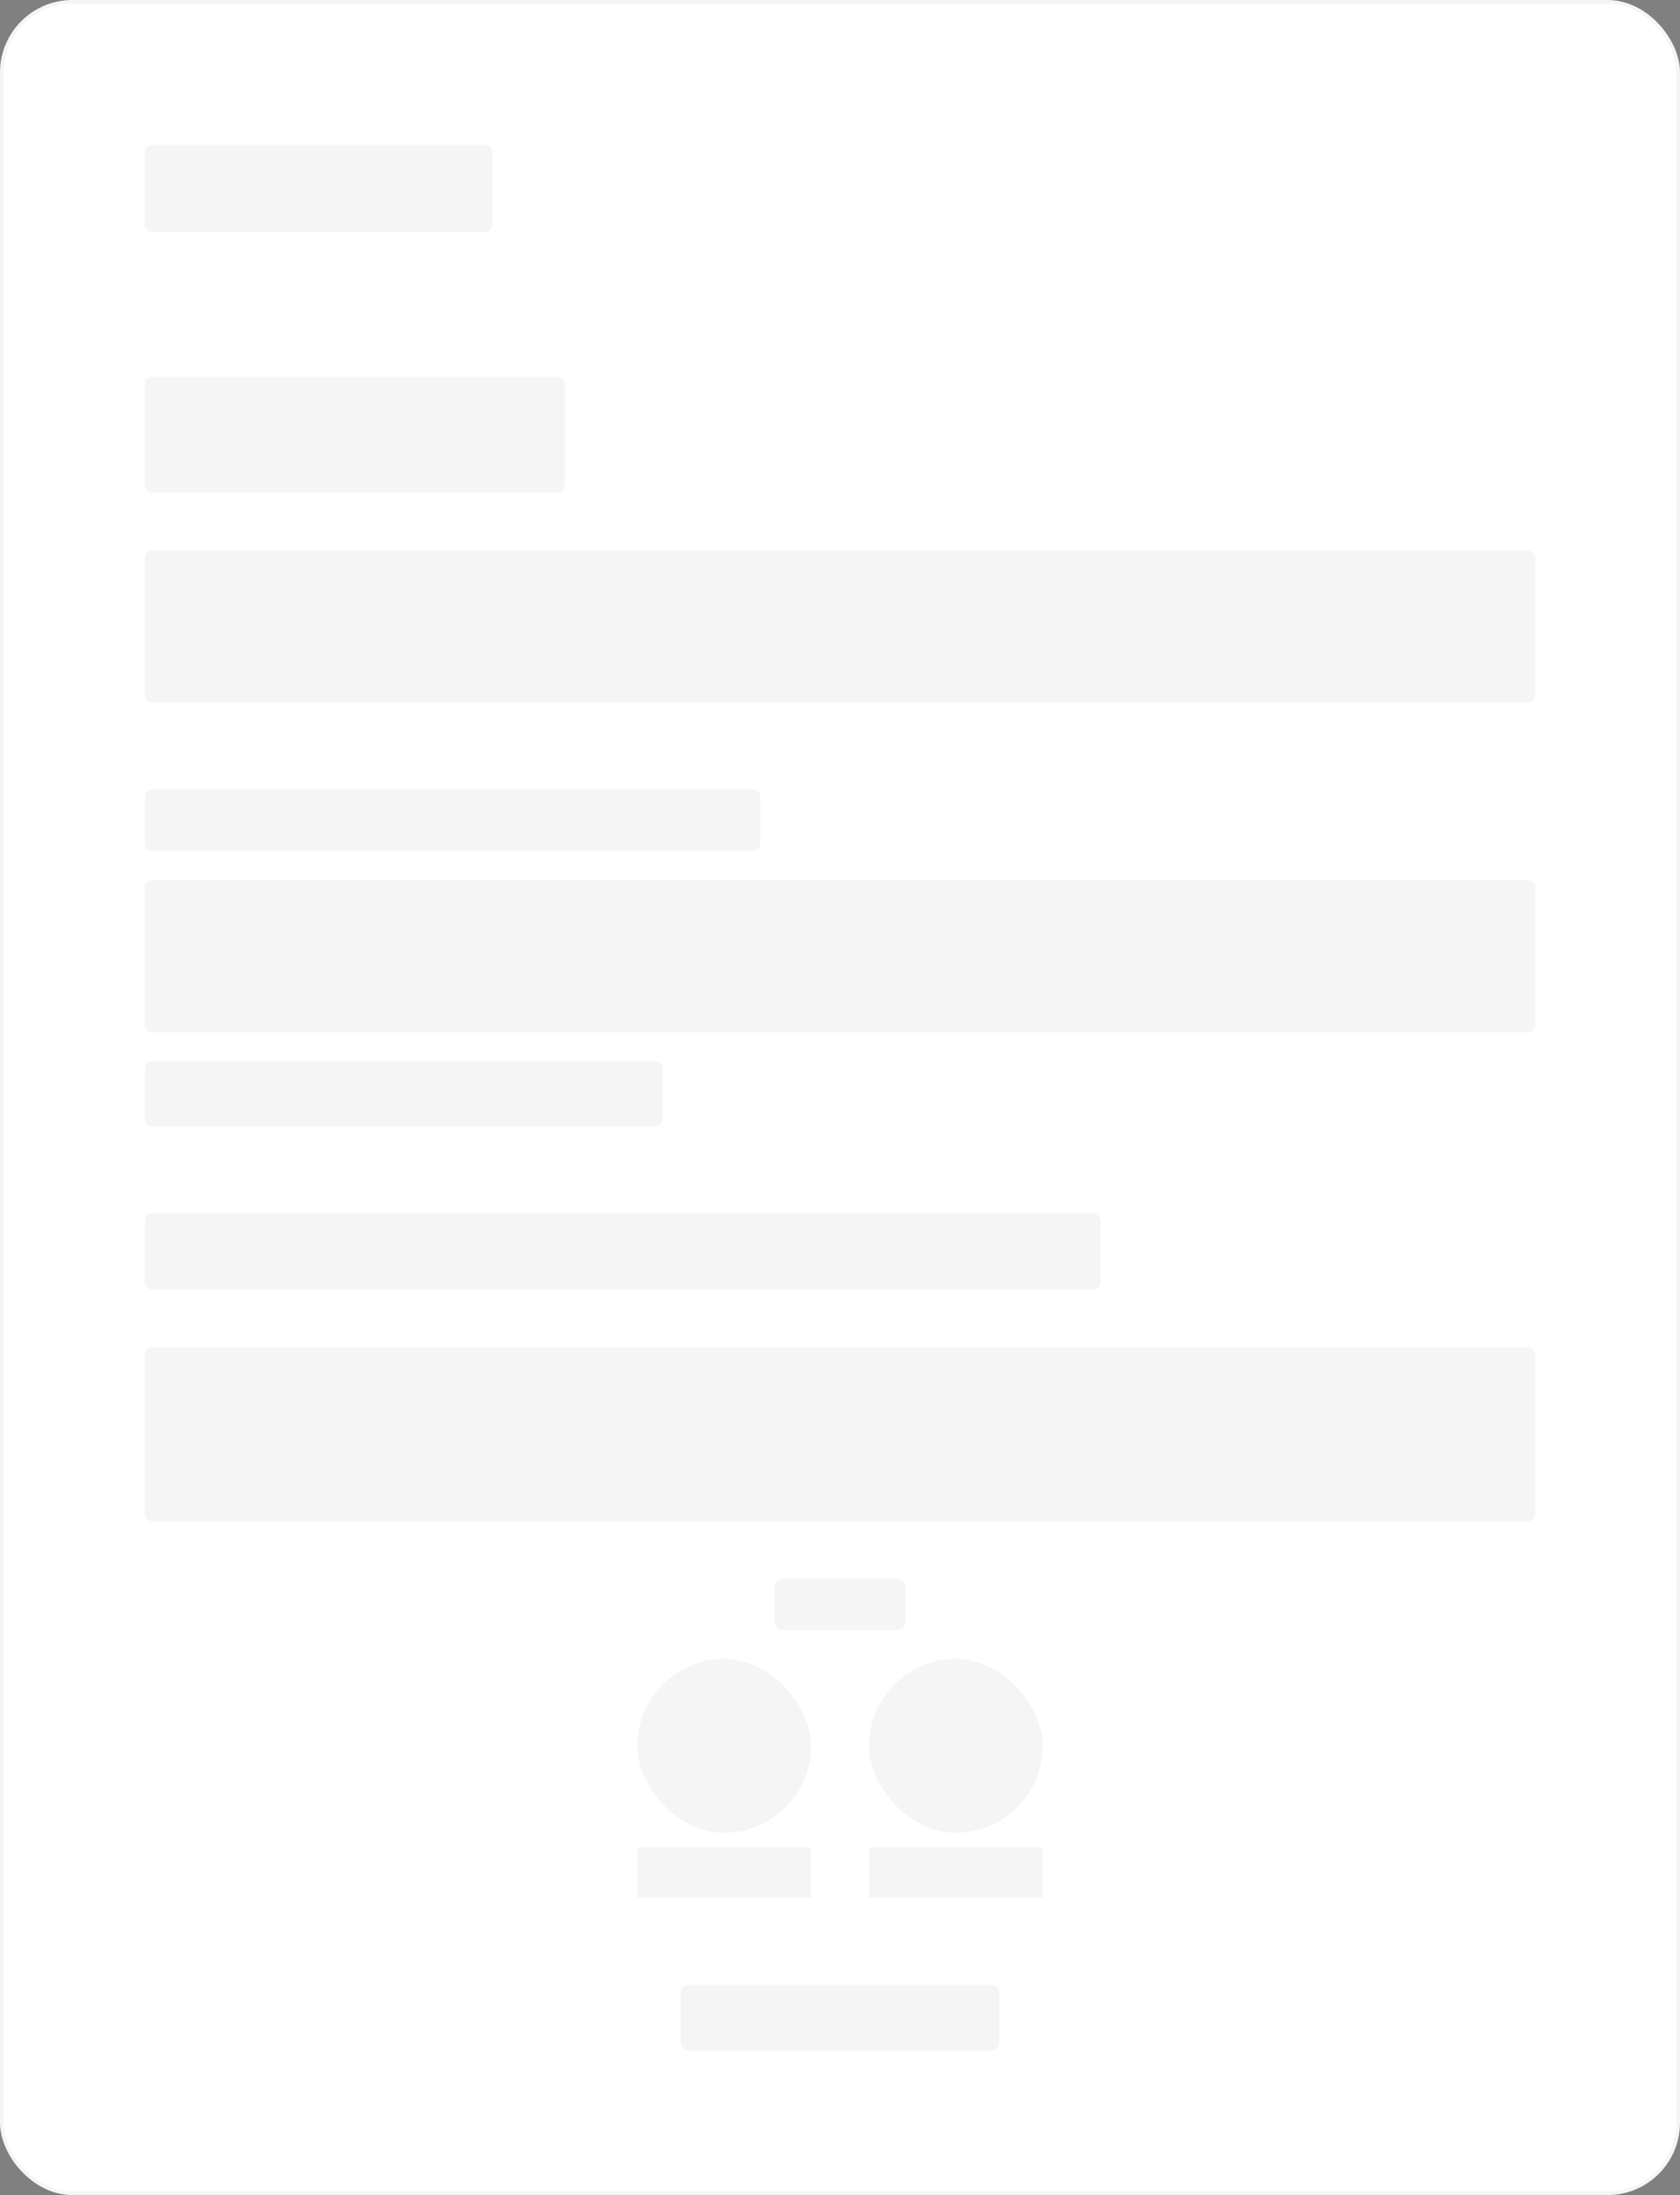<svg width="464" height="606" viewBox="0 0 464 606" fill="none" xmlns="http://www.w3.org/2000/svg">
<rect x="0" y="0" width="464" height="606" fill="#808080" stroke="none"/>
<rect width="464" height="606" rx="20" fill="white"/>
<rect x="0.5" y="0.5" width="463" height="605" rx="19.5" stroke="black" stroke-opacity="0.04"/>
<rect x="40" y="40" width="96" height="24" rx="2" fill="black" fill-opacity="0.04"/>
<rect x="40" y="104" width="116" height="32" rx="2" fill="black" fill-opacity="0.04"/>
<rect x="40" y="152" width="384" height="42" rx="2" fill="black" fill-opacity="0.04"/>
<rect x="40" y="218" width="170" height="17" rx="2" fill="black" fill-opacity="0.04"/>
<rect x="40" y="243" width="384" height="42" rx="2" fill="black" fill-opacity="0.04"/>
<rect x="40" y="293" width="143" height="18" rx="2" fill="black" fill-opacity="0.04"/>
<rect x="40" y="335" width="264" height="21" rx="2" fill="black" fill-opacity="0.04"/>
<rect x="40" y="372" width="384" height="48" rx="2" fill="black" fill-opacity="0.04"/>
<rect x="214" y="436" width="36" height="14" rx="2" fill="black" fill-opacity="0.04"/>
<rect x="176" y="458" width="48" height="48" rx="24" fill="black" fill-opacity="0.04"/>
<rect width="48" height="14" transform="translate(176 510)" fill="black" fill-opacity="0.04"/>
<rect x="240" y="458" width="48" height="48" rx="24" fill="black" fill-opacity="0.04"/>
<rect width="48" height="14" transform="translate(240 510)" fill="black" fill-opacity="0.04"/>
<rect x="188" y="548" width="88" height="18" rx="2" fill="black" fill-opacity="0.04"/>
</svg>
